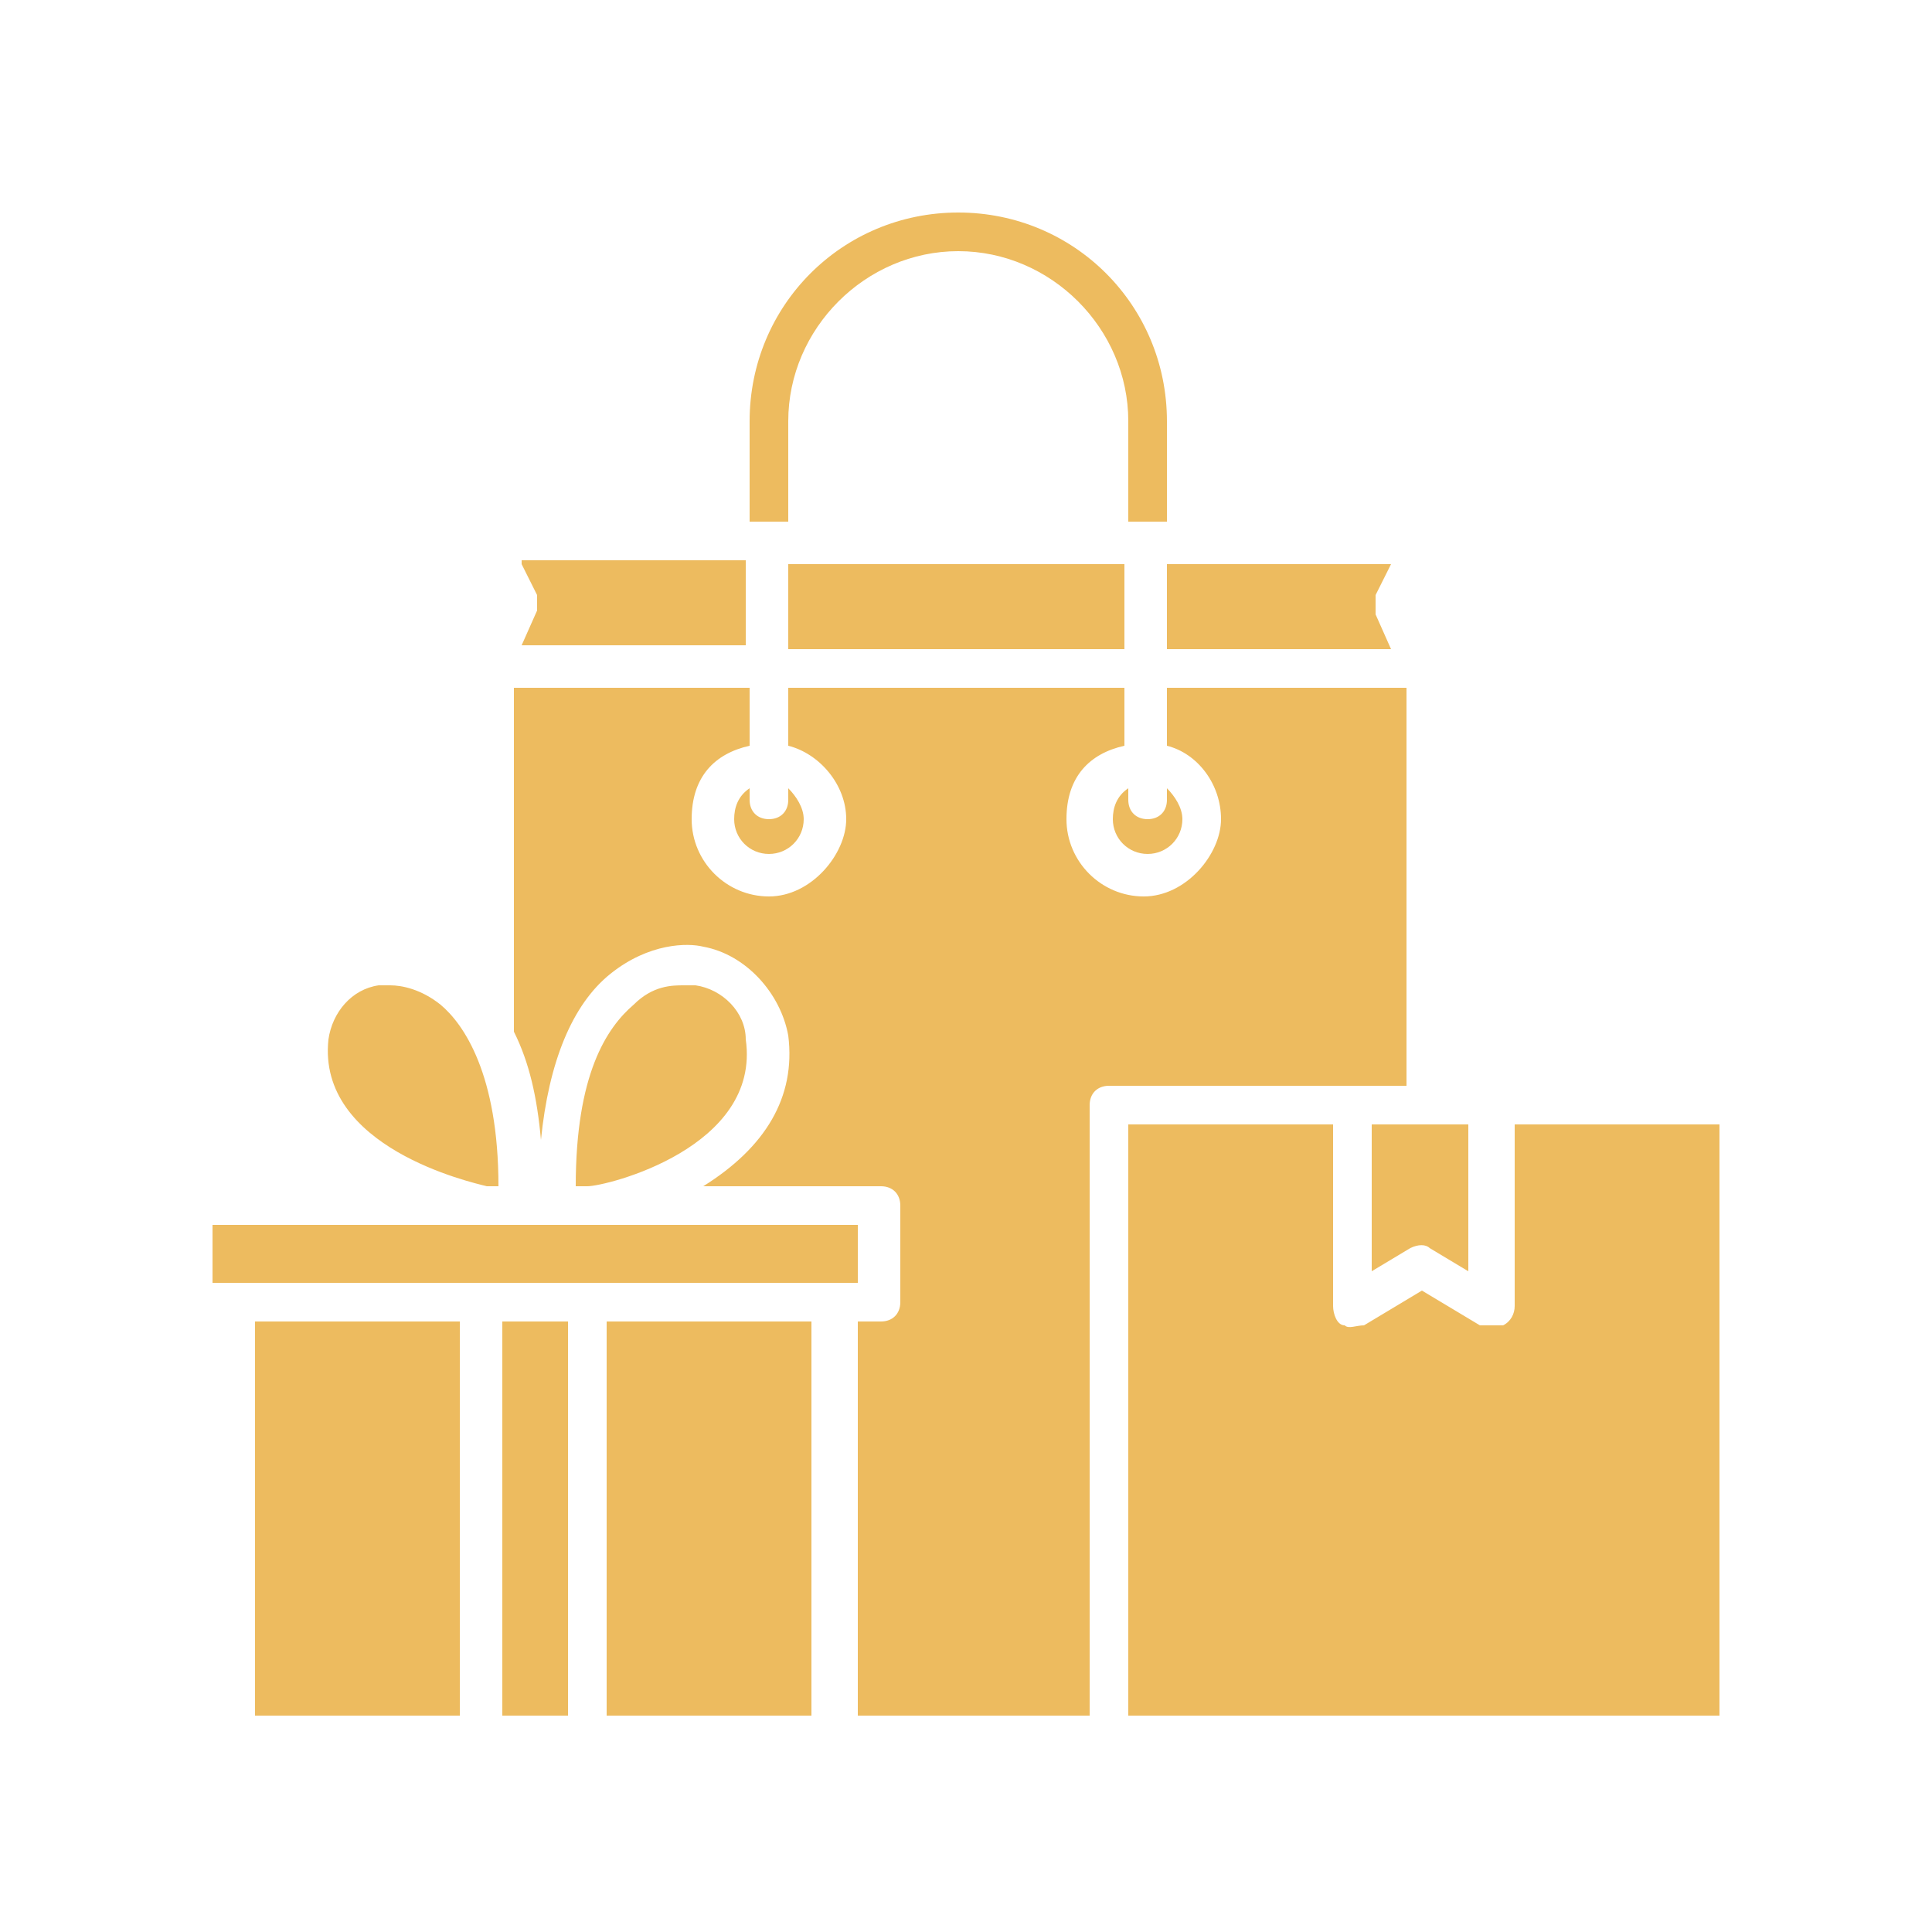 <?xml version="1.0" encoding="UTF-8"?>
<svg id="Layer_1" xmlns="http://www.w3.org/2000/svg" version="1.1" viewBox="0 0 50 50">
  <!-- Generator: Adobe Illustrator 29.1.0, SVG Export Plug-In . SVG Version: 2.1.0 Build 142)  -->
  <defs>
    <style>
      .st0 {
        fill: #edbb5f;
      }
    </style>
  </defs>
  <path class="st0" d="M13.5,14.6l.4.8c0,.1,0,.3,0,.4l-.4.9h5.8v-2.2h-5.8ZM20.4,14.6v2.2h8.7v-2.2h-8.7ZM35.6,15.8c0-.1,0-.3,0-.4l.4-.8h-5.8s0,2.2,0,2.2h5.8l-.4-.9ZM30.2,17.8v1.5c.8.2,1.4,1,1.4,1.9s-.9,2-2,2-2-.9-2-2,.6-1.7,1.5-1.9v-1.5h-8.7s0,1.5,0,1.5c.8.2,1.5,1,1.5,1.9s-.9,2-2,2-2-.9-2-2,.6-1.7,1.5-1.9v-1.5h-6.1v8.9h0c.4.8.6,1.7.7,2.8.2-2,.8-3.5,1.8-4.3,1-.8,2-.8,2.4-.7,1.1.2,2,1.2,2.2,2.3.2,1.6-.6,2.9-2.2,3.9h4.6c.3,0,.5.2.5.5v2.5c0,.3-.2.5-.5.5h-.6v10.2h6s0,0,0,0v-15.8c0-.3.2-.5.5-.5h7.7v-10.3h-6.1ZM20.4,20.4v.3c0,.3-.2.5-.5.5s-.5-.2-.5-.5v-.3c-.3.2-.4.5-.4.8,0,.5.4.9.9.9s.9-.4.9-.9c0-.3-.2-.6-.4-.8h0ZM30.2,20.4v.3c0,.3-.2.5-.5.5s-.5-.2-.5-.5v-.3c-.3.2-.4.5-.4.8,0,.5.4.9.9.9s.9-.4.9-.9c0-.3-.2-.6-.4-.8h0ZM19.3,26.9c0-.7-.6-1.3-1.3-1.4,0,0-.1,0-.3,0-.3,0-.8,0-1.3.5-.7.6-1.5,1.8-1.5,4.7h.3c.5,0,4.5-1,4.1-3.8h0ZM11.4,26c-.5-.4-1-.5-1.3-.5s-.2,0-.3,0c-.7.1-1.2.7-1.3,1.4-.3,2.8,3.7,3.7,4.1,3.8h.3c0-2.9-.9-4.2-1.5-4.7h0ZM5.5,31.7v1.5h16.7v-1.5H5.5ZM13,34.2v10.2h1.7v-10.2h-1.7ZM6.6,34.2v10.2h5.3v-10.2h-5.3ZM15.7,34.2v10.2h5.3v-10.2h-5.3ZM39.2,29.1v4.7c0,.2-.1.4-.3.5,0,0-.2,0-.3,0s-.2,0-.3,0l-1.5-.9-1.5.9c-.2,0-.4.1-.5,0-.2,0-.3-.3-.3-.5v-4.7h-5.3v15.3h15.3v-15.3h-5.3ZM35.5,29.1v3.8l1-.6c.2-.1.4-.1.5,0l1,.6v-3.8h-2.6ZM20.4,13.5h-1v-2.6c0-3,2.4-5.4,5.4-5.4s5.4,2.4,5.4,5.4v2.6h-1v-2.6c0-2.4-2-4.4-4.4-4.4s-4.4,2-4.4,4.4v2.6s0,0,0,0Z"/>
</svg>